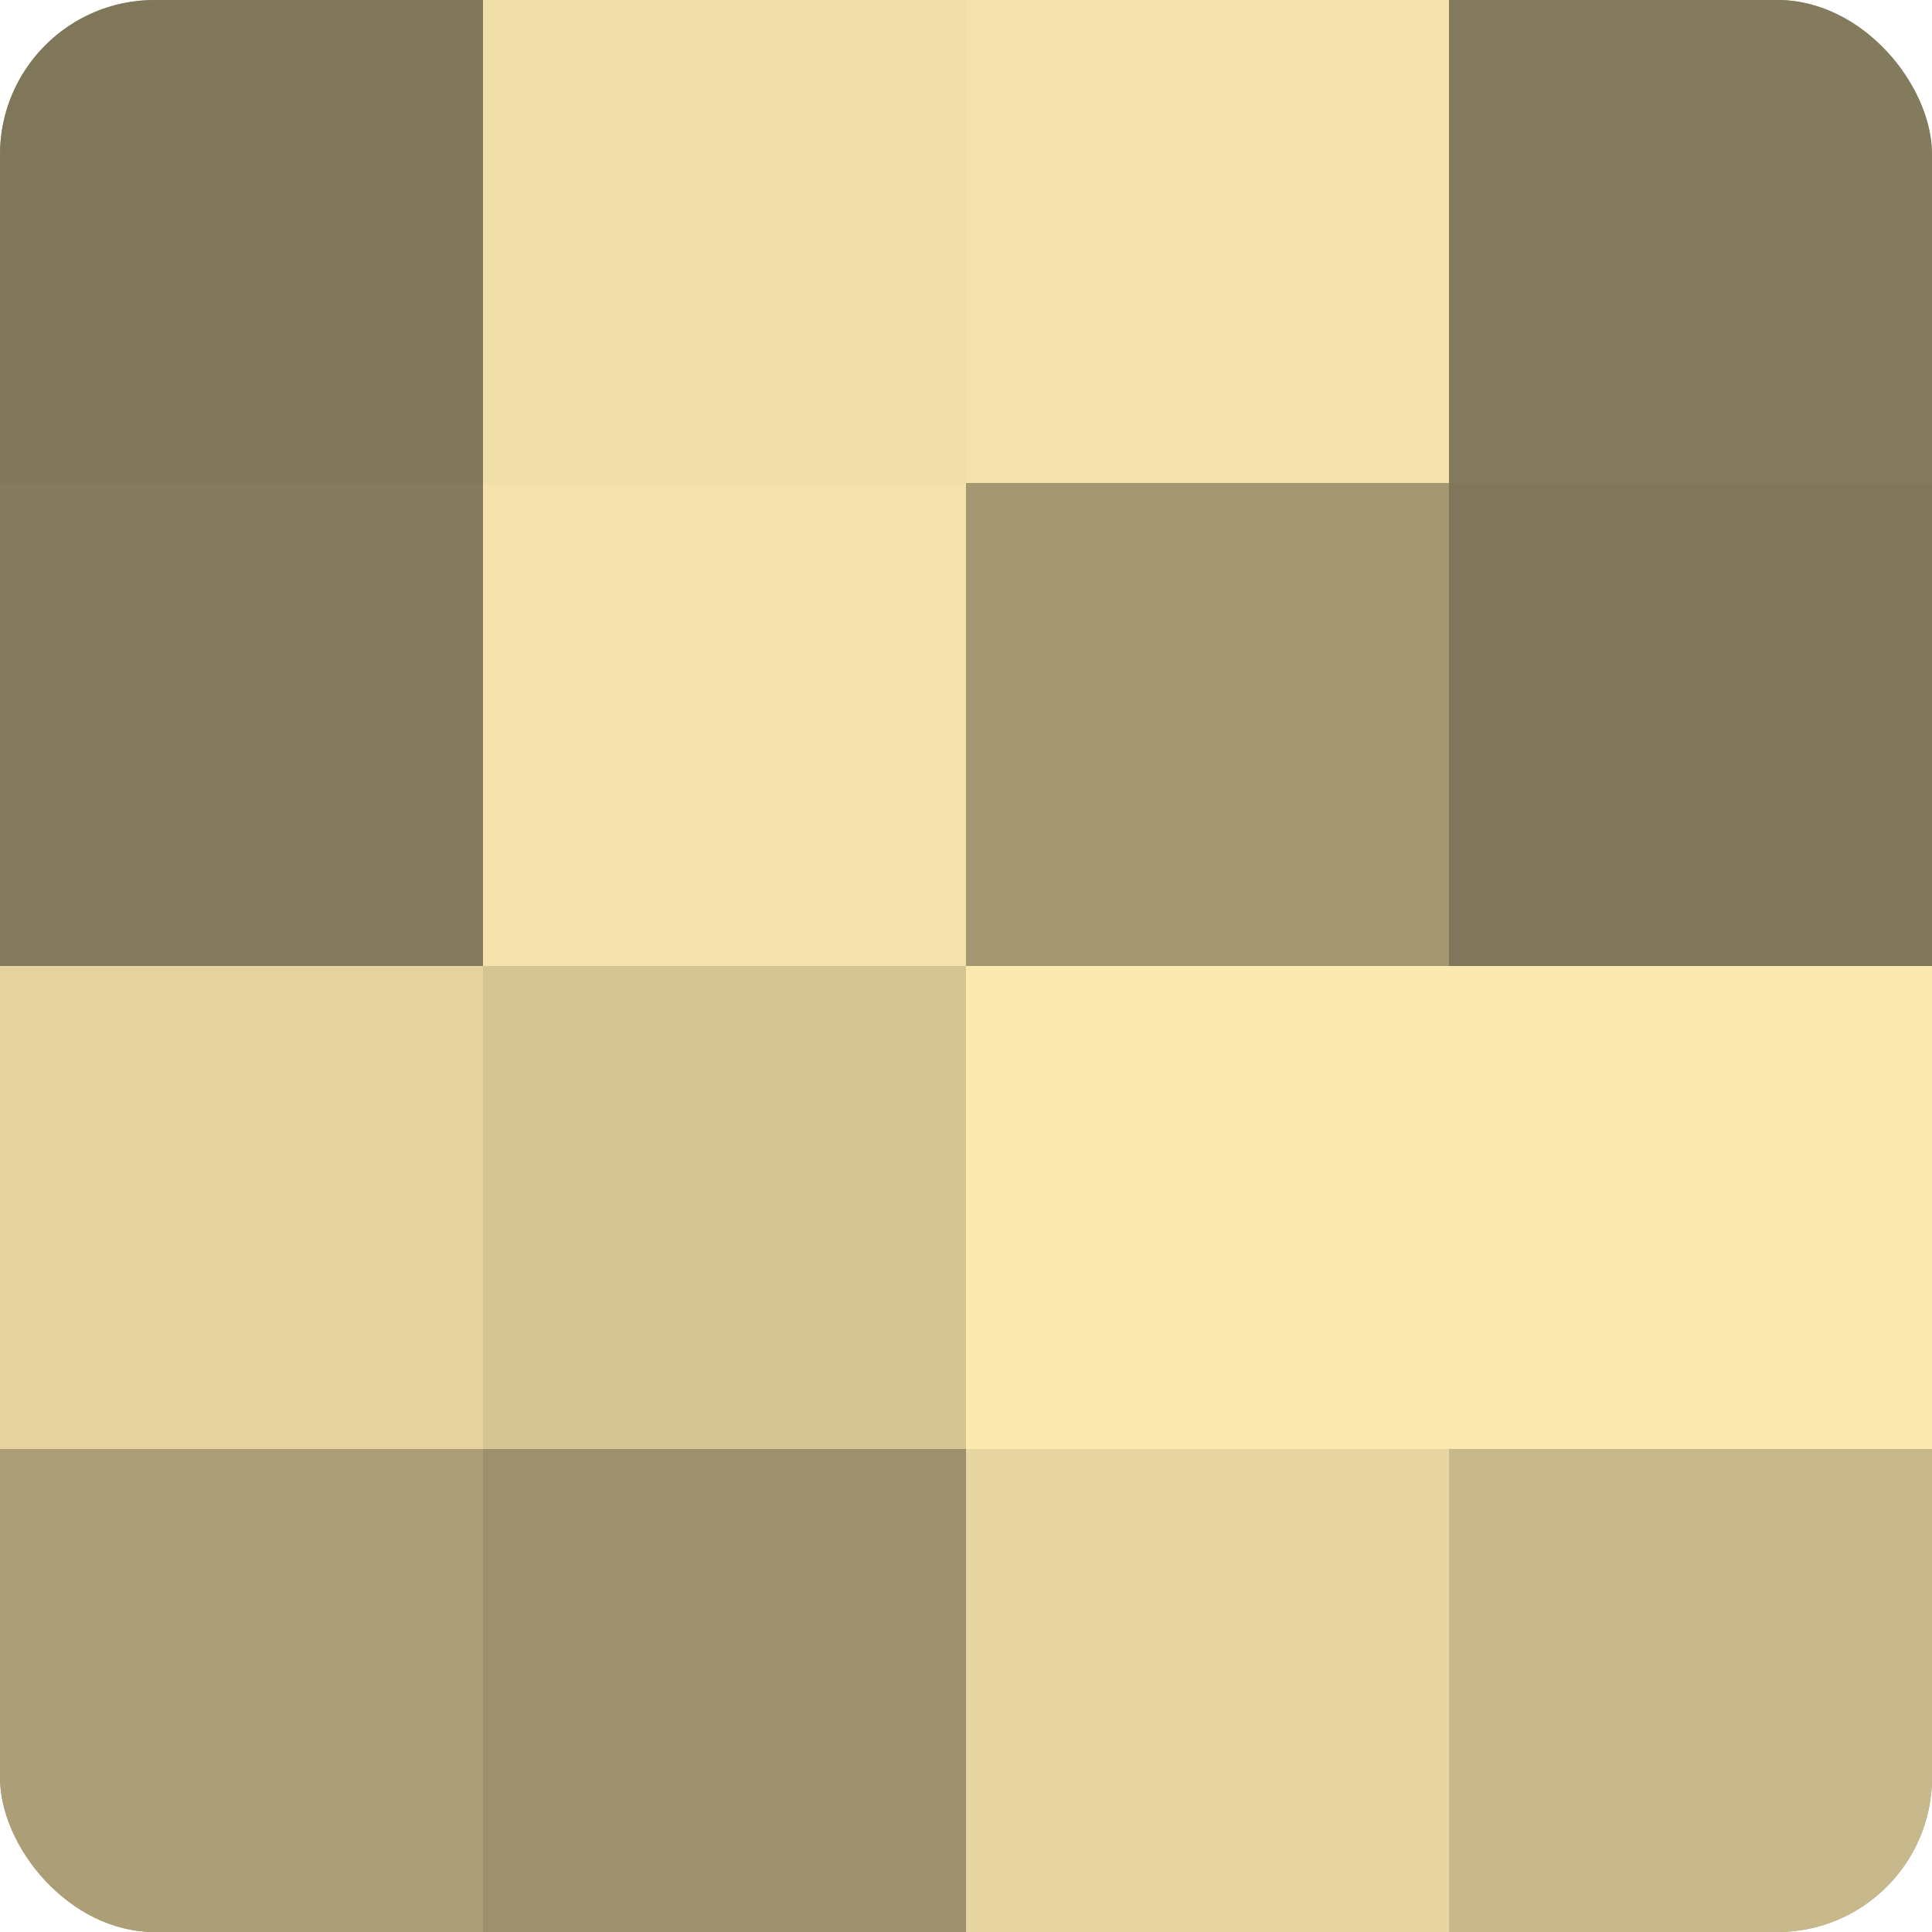 <?xml version="1.0" encoding="UTF-8"?>
<svg xmlns="http://www.w3.org/2000/svg" width="60" height="60" viewBox="0 0 100 100" preserveAspectRatio="xMidYMid meet"><defs><clipPath id="c" width="100" height="100"><rect width="100" height="100" rx="8" ry="8"/></clipPath></defs><g clip-path="url(#c)"><rect width="100" height="100" fill="#a09470"/><rect width="25" height="25" fill="#80765a"/><rect y="25" width="25" height="25" fill="#847a5d"/><rect y="50" width="25" height="25" fill="#e4d39f"/><rect y="75" width="25" height="25" fill="#ac9f78"/><rect x="25" width="25" height="25" fill="#f0dea8"/><rect x="25" y="25" width="25" height="25" fill="#f4e1ab"/><rect x="25" y="50" width="25" height="25" fill="#d4c494"/><rect x="25" y="75" width="25" height="25" fill="#9c906d"/><rect x="50" width="25" height="25" fill="#f4e1ab"/><rect x="50" y="25" width="25" height="25" fill="#a49873"/><rect x="50" y="50" width="25" height="25" fill="#fce9b0"/><rect x="50" y="75" width="25" height="25" fill="#e8d6a2"/><rect x="75" width="25" height="25" fill="#847a5d"/><rect x="75" y="25" width="25" height="25" fill="#80765a"/><rect x="75" y="50" width="25" height="25" fill="#fce9b0"/><rect x="75" y="75" width="25" height="25" fill="#c8b98c"/></g></svg>
